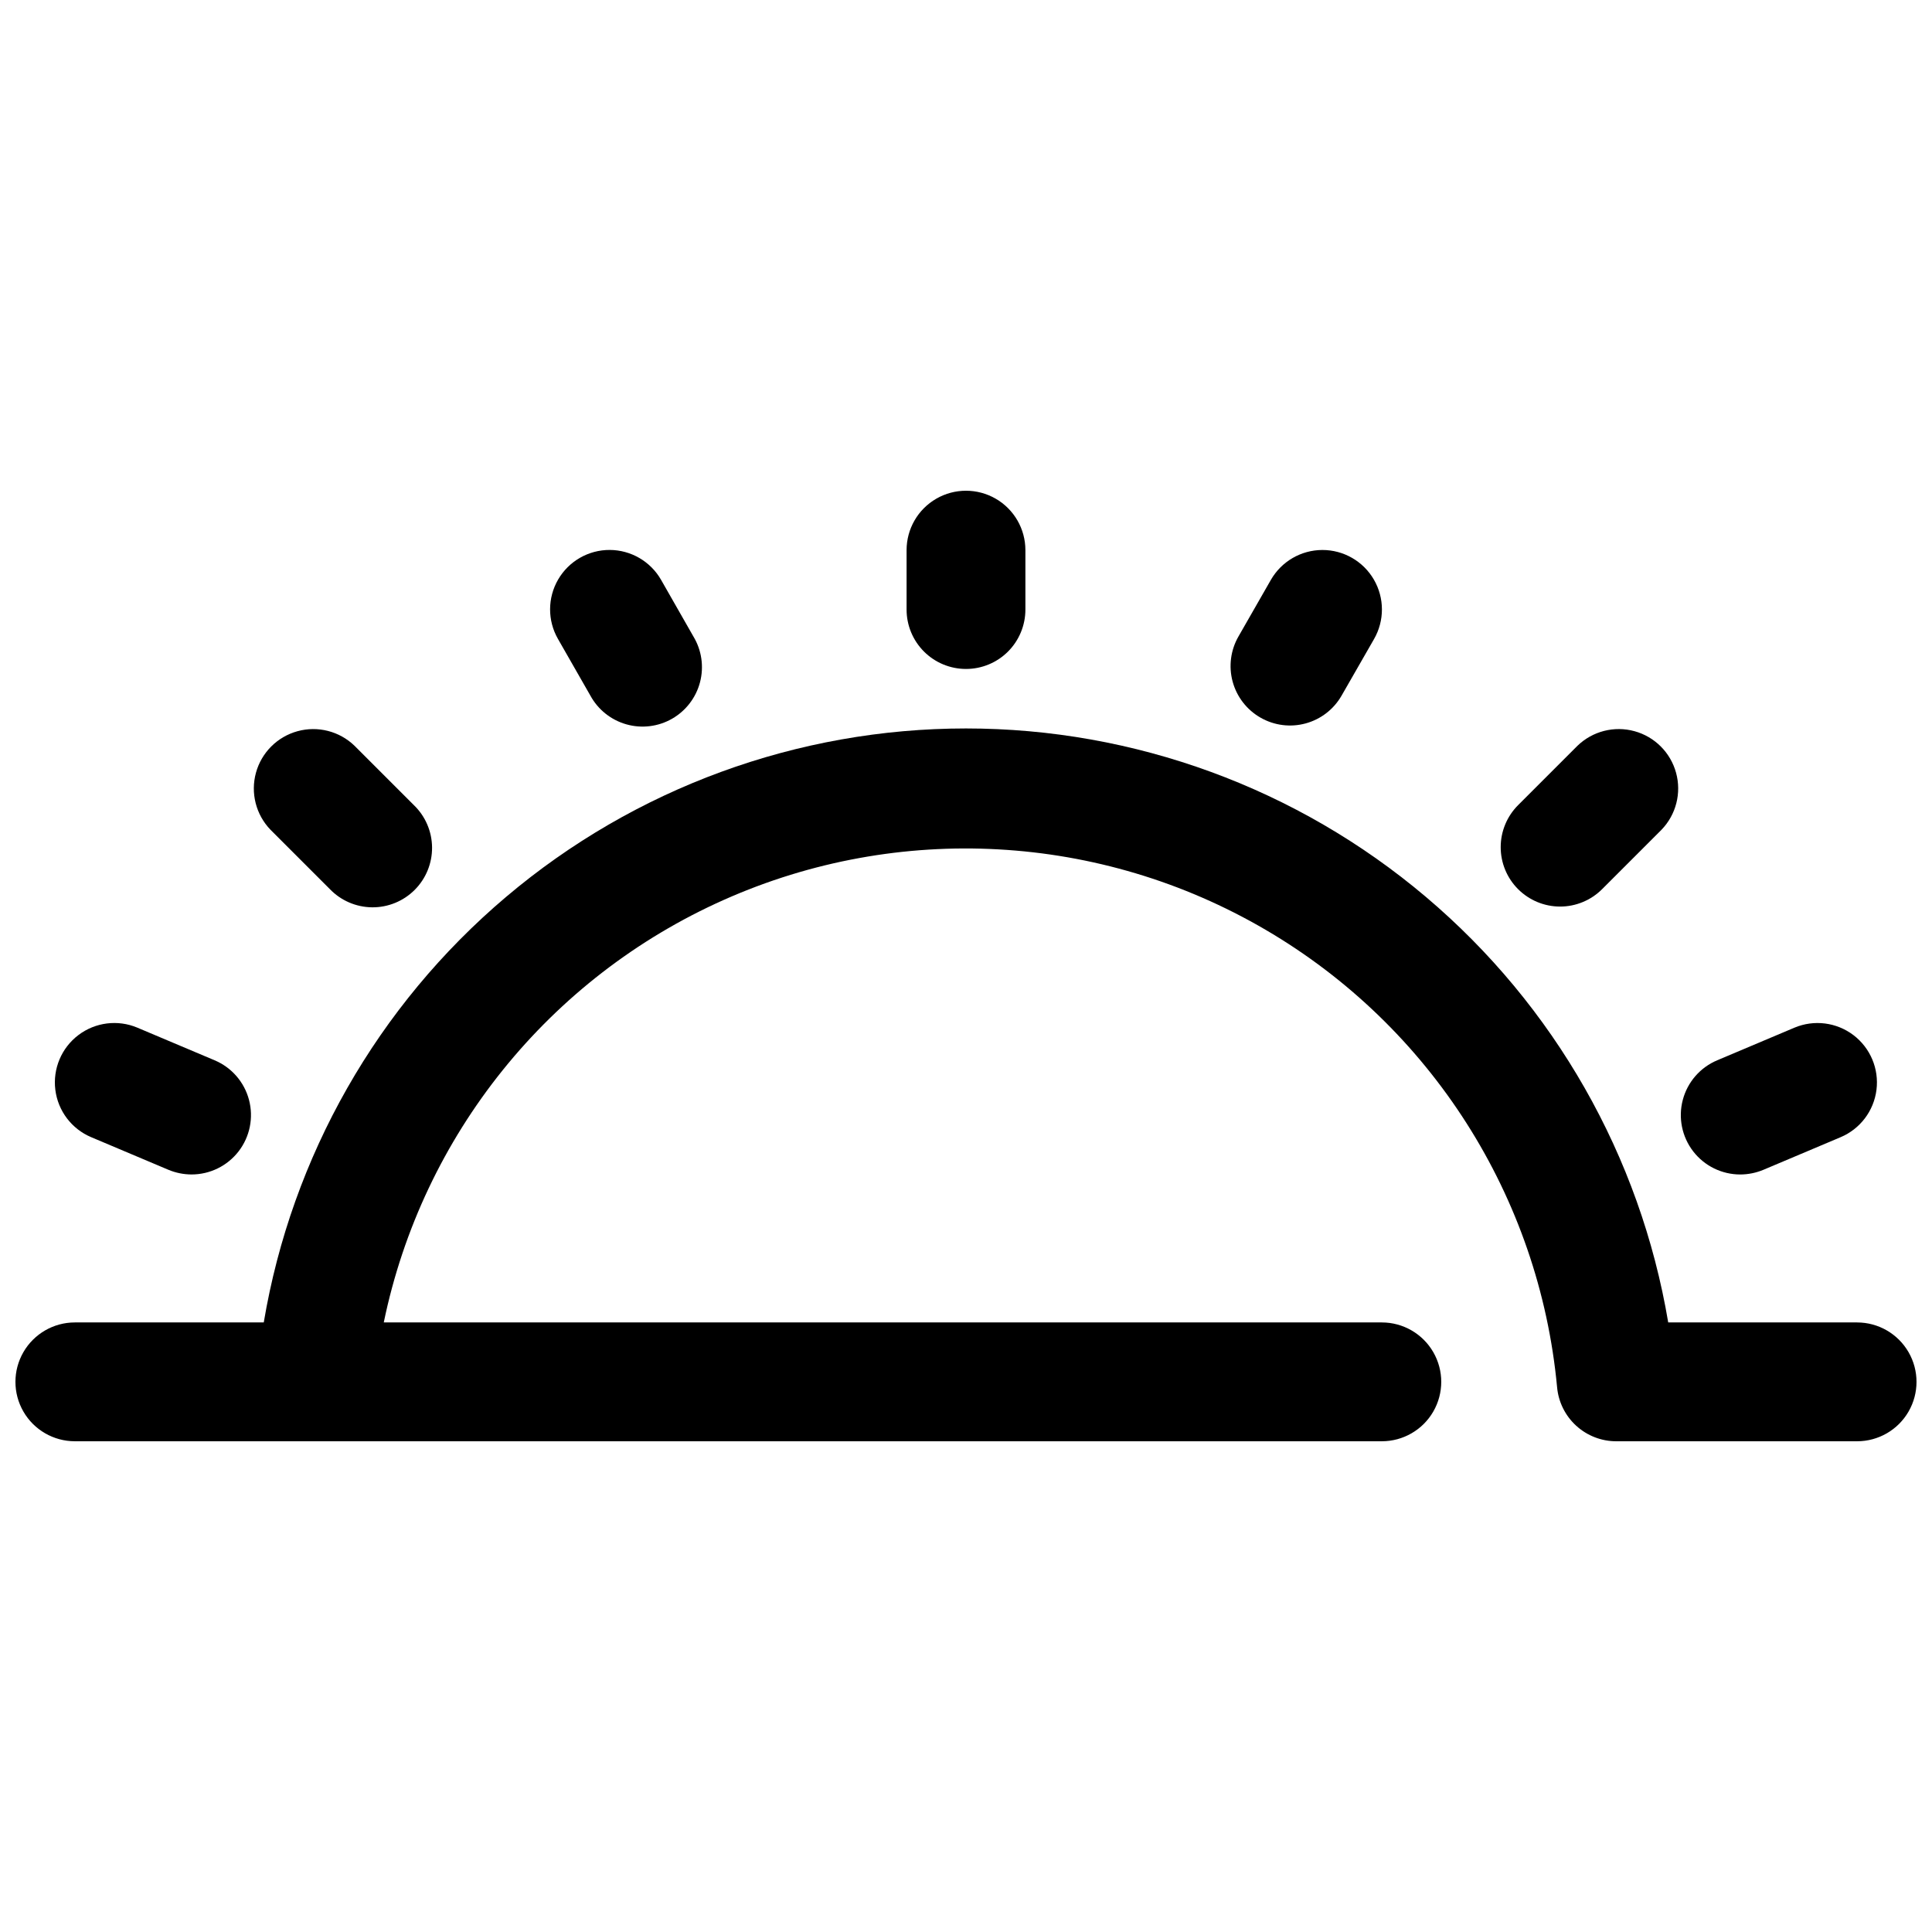 <?xml version="1.0" encoding="UTF-8"?>
<!-- Uploaded to: SVG Repo, www.svgrepo.com, Generator: SVG Repo Mixer Tools -->
<svg width="800px" height="800px" version="1.1" viewBox="144 144 512 512" xmlns="http://www.w3.org/2000/svg">
 <defs>
  <clipPath id="a">
   <path d="m148.09 337h503.81v189h-503.81z"/>
  </clipPath>
 </defs>
 <path d="m557.44 384.25c4.176 0 8.18-1.66 11.133-4.613l15.742-15.742c3.863-4 5.332-9.738 3.859-15.102-1.469-5.363-5.656-9.551-11.02-11.02-5.363-1.473-11.102-0.004-15.102 3.859l-15.742 15.742c-2.953 2.953-4.609 6.957-4.609 11.133s1.656 8.18 4.609 11.129c2.953 2.953 6.957 4.613 11.129 4.613z"/>
 <path d="m478.06 334.19c3.621 2.07 7.918 2.621 11.945 1.523 4.027-1.094 7.453-3.742 9.527-7.363l8.598-14.988c2.805-4.883 2.789-10.891-0.035-15.758-2.828-4.871-8.035-7.863-13.668-7.852-5.629 0.016-10.824 3.031-13.629 7.914l-8.582 14.988c-2.09 3.625-2.648 7.938-1.555 11.98 1.098 4.043 3.758 7.481 7.398 9.555z"/>
 <path d="m605.19 455.25c2.098-0.008 4.172-0.426 6.109-1.23l20.469-8.645h-0.004c5.188-2.18 8.816-6.965 9.52-12.547s-1.629-11.117-6.109-14.516c-4.484-3.398-10.441-4.148-15.625-1.969l-20.469 8.645c-4.508 1.891-7.879 5.769-9.125 10.496-1.25 4.723-0.23 9.762 2.75 13.633 2.984 3.871 7.598 6.137 12.484 6.133z"/>
 <path d="m300.46 328.35c2.027 3.715 5.465 6.457 9.539 7.609 4.07 1.152 8.438 0.617 12.109-1.488s6.344-5.598 7.41-9.695c1.066-4.094 0.438-8.449-1.742-12.074l-8.582-15.035c-2.793-4.883-7.984-7.902-13.609-7.926-5.625-0.02-10.836 2.965-13.664 7.824-2.832 4.863-2.852 10.867-0.059 15.75z"/>
 <path d="m231.43 379.64c2.934 3.039 6.965 4.769 11.188 4.809 4.223 0.035 8.285-1.625 11.27-4.613 2.988-2.984 4.648-7.047 4.613-11.27-0.039-4.223-1.77-8.254-4.809-11.188l-15.742-15.742c-4-3.863-9.738-5.332-15.102-3.859-5.359 1.469-9.551 5.656-11.02 11.02s-0.004 11.102 3.859 15.102z"/>
 <path d="m168.18 445.37 20.469 8.645c1.934 0.805 4.012 1.223 6.106 1.23 4.887 0.004 9.5-2.262 12.484-6.133 2.984-3.871 4-8.91 2.75-13.633-1.246-4.727-4.617-8.605-9.125-10.496l-20.469-8.645h0.004c-5.188-2.18-11.145-1.43-15.629 1.969-4.481 3.398-6.809 8.934-6.106 14.516s4.328 10.367 9.516 12.547z"/>
 <path d="m400 321.28c4.176 0 8.18-1.656 11.133-4.609 2.949-2.953 4.609-6.957 4.609-11.133v-15.746c0-5.625-3-10.82-7.871-13.633s-10.875-2.812-15.746 0-7.871 8.008-7.871 13.633v15.746c0 4.176 1.66 8.18 4.613 11.133 2.953 2.953 6.957 4.609 11.133 4.609z"/>
 <g clip-path="url(#a)">
  <path d="m636.16 494.46h-50.066c-7.402-44.004-30.156-83.961-64.227-112.78-34.066-28.82-77.246-44.633-121.87-44.633-44.625 0-87.801 15.812-121.87 44.633-34.07 28.816-56.824 68.773-64.227 112.78h-50.066c-5.621 0-10.82 3.004-13.633 7.875-2.812 4.871-2.812 10.871 0 15.742s8.012 7.871 13.633 7.871h346.37c5.625 0 10.82-3 13.633-7.871s2.812-10.871 0-15.742c-2.812-4.871-8.008-7.875-13.633-7.875h-264.5c10.254-49.668 43.809-91.355 90.137-111.99 46.332-20.633 99.766-17.684 143.54 7.926 43.777 25.605 72.539 70.734 77.266 121.23 0.355 3.926 2.168 7.574 5.082 10.227 2.918 2.652 6.719 4.117 10.66 4.098h63.766c5.625 0 10.82-3 13.633-7.871s2.812-10.871 0-15.742c-2.812-4.871-8.008-7.875-13.633-7.875z"/>
 </g>
</svg>